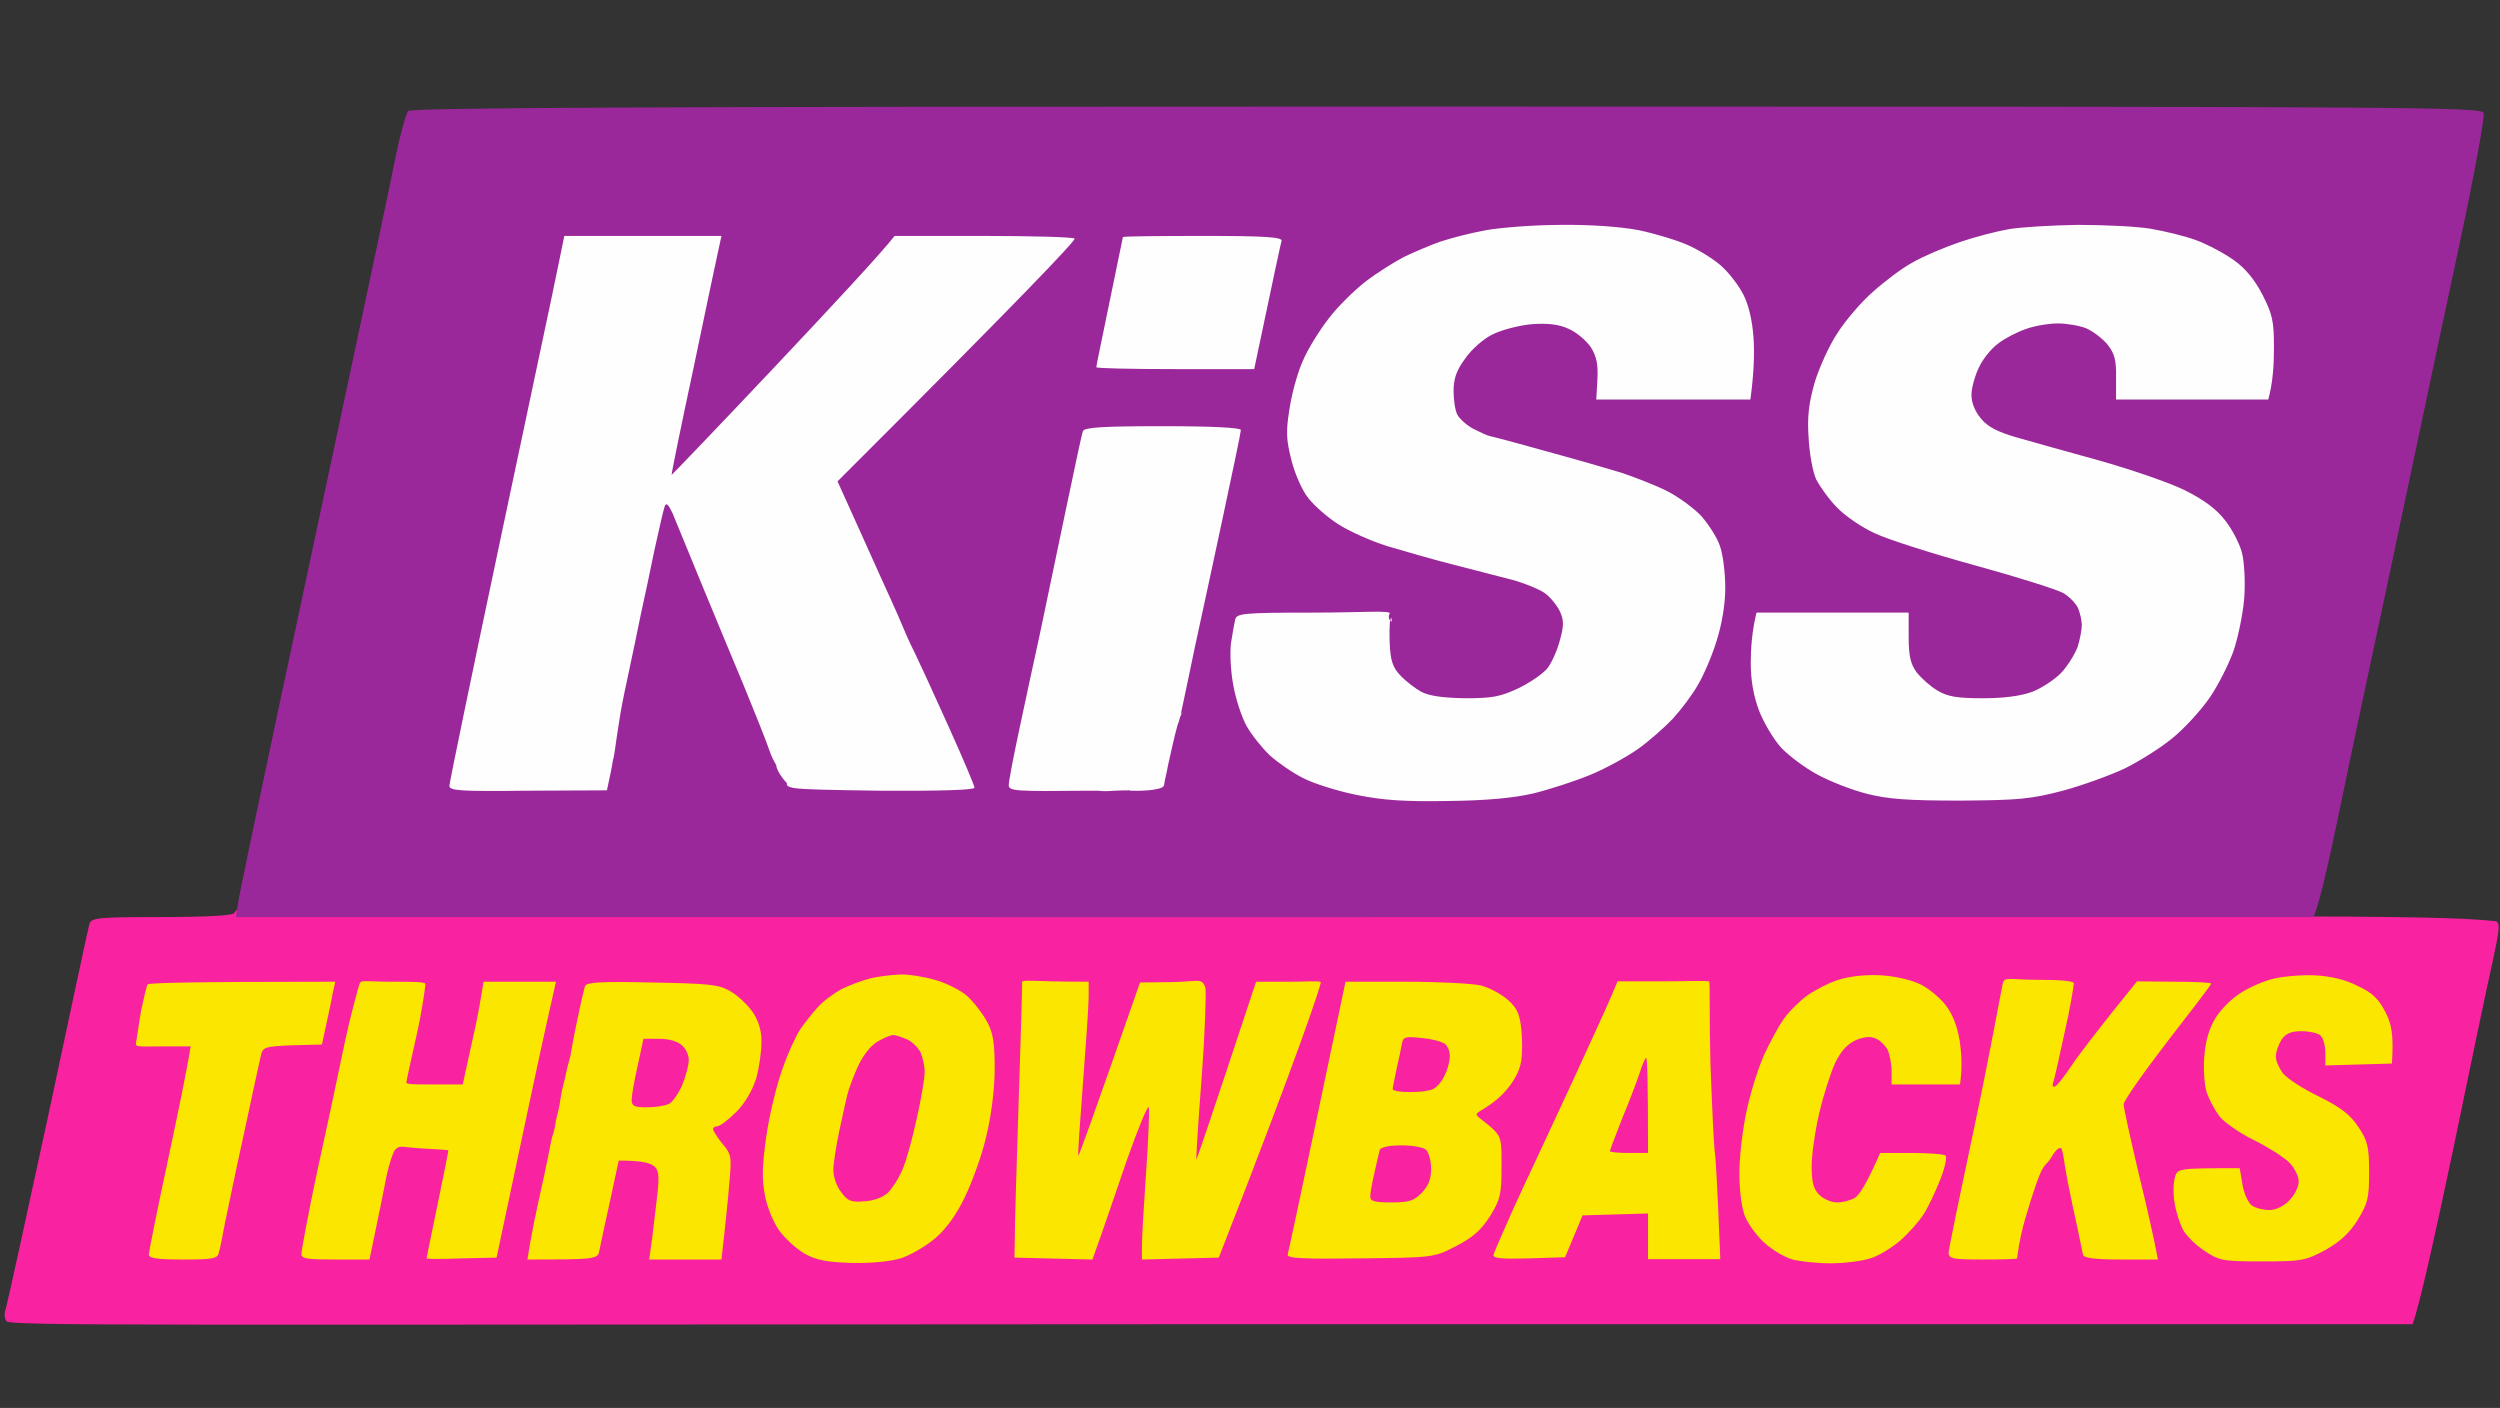 <?xml version="1.0" encoding="UTF-8"?><svg width="657" height="370" viewBox="51 177 657 370" xmlns="http://www.w3.org/2000/svg" version="1.2">
	<rect x="51" y="177" width="657" height="370" fill="#333333" stroke="none"/>
	<title xmlns="http://www.w3.org/2000/svg">IMG_1003</title>
	<style xmlns="http://www.w3.org/2000/svg">
		.s0 { fill: #f922a1 } 
		.s1 { fill: #9b289a } 
		.s2 { fill: #fbe600 } 
		.s3 { fill: #fefefe } 
	</style>
	<g xmlns="http://www.w3.org/2000/svg" id="Background">
		<path id="Path 0" class="s0" d="m112.5 417c-0.3 0.6-7.7 1-19 1-16.8 0-18.5 0.2-19 1.8-0.3 0.9-5.2 24-11 51.2-5.9 27.2-10.8 49.8-11.1 50.3-0.2 0.4-0.4 2 0.3 2.9 1.1 1.3 34 0.9 317.1 0.8h315.2c1.5-3.5 5.8-22.7 10.5-45 4.6-22.3 9.3-44.8 10.5-50 1.7-7.8 2.2-10.7 0.9-10.9-16.7-1.9-62.4-1.2-297.6-1.1-197.2 0.1-296.1-0.3-295.8-1 0.2-0.6 0.2-1 0-1-0.2 0-0.6 0.4-1 1z"/>
		<path id="Path 1" class="s1" d="m158.2 206.3c-0.5 0.6-2 5.9-3.2 11.7-1.1 5.8-6.6 31.6-12.1 57.5-5.5 25.9-14.3 67-19.5 91.5-5.2 24.5-9.7 46-9.9 47.7l-0.5 3.3h546c1.5-3.5 4-14.4 6.5-26.5 2.5-12.1 6.1-29.2 8-38 1.9-8.8 6.6-30.9 10.4-49 3.8-18.1 10-47.2 13.7-64.5 3.7-17.3 6.4-32.3 6.1-33.3-0.7-1.6-14.6-1.7-272.6-1.7-216.3 0-272.1 0.3-272.9 1.2z"/>
		<path id="Path 2" class="s2" d="m279.8 434.1c-2.1 0.5-5.5 1.8-7.6 2.8-2 1.1-4.9 3.2-6.3 4.8-1.4 1.5-3.5 4.2-4.6 5.8-1.1 1.6-3.3 6.4-4.7 10.5-1.5 4.1-3.4 12-4.2 17.5-1.1 7.6-1.2 11.3-0.4 15.5 0.5 3 2.2 7.2 3.8 9.4 1.5 2.1 4.5 4.8 6.7 6.1 3.1 1.7 5.8 2.2 12.5 2.4 5.4 0.1 10.1-0.4 13-1.3 2.5-0.9 6.5-3.2 8.9-5.3 2.8-2.4 5.6-6.3 7.7-10.8 1.9-3.9 4.4-10.8 5.5-15.5 1.3-5.2 2.2-11.9 2.3-17.5 0-7.3-0.3-9.8-2-13-1.2-2.2-3.5-5.2-5.3-6.8-1.7-1.5-5.5-3.4-8.4-4.2-2.8-0.8-7-1.5-9.2-1.4-2.2 0.1-5.7 0.5-7.8 1zm254.3 0.4c-2.5 0.8-6.2 2.7-8.3 4.2-2.1 1.6-4.9 4.4-6.2 6.3-1.3 1.9-3.5 6-4.9 9-1.4 3-3.5 9.5-4.6 14.5-1.1 4.9-2 12.5-2 16.7 0 4.7 0.6 9.3 1.5 11.5 0.9 2.1 3.2 5.3 5.3 7.1 2 1.8 5.3 3.7 7.2 4.2 1.9 0.5 6.4 1 10 1 3.6 0 8.3-0.6 10.4-1.3 2.1-0.6 5.7-2.8 7.9-4.7 2.2-1.9 5-5.1 6.2-7 1.2-1.9 3.1-6 4.3-9 1.2-3 1.8-5.9 1.4-6.3-0.4-0.4-4.4-0.7-9-0.7h-8.2c-3.5 8-5.4 10.9-6.5 11.7-1.1 0.7-3.2 1.3-4.8 1.3-1.5 0-3.6-0.9-4.7-2-1.5-1.5-2-3.3-2-7.5 0-3 0.9-9.3 2-14 1.1-4.7 3-10.6 4.2-13.2 1.6-3.3 3.3-5 5.5-6 2.3-0.9 3.9-1 5.3-0.3 1.1 0.5 2.5 1.9 3 3 0.5 1.1 1 3.6 1 5.5v3.5h18c0.6-4.3 0.4-8.2-0.1-11.5q-1-6-3.8-9.5c-1.5-1.9-4.5-4.4-6.7-5.4-2.3-1.1-6.6-2.1-10.4-2.3-3.9-0.2-8.3 0.3-11 1.2zm114-0.2c-2.5 0.6-6.4 2.4-8.5 3.8-2.2 1.4-5.1 4.3-6.4 6.5-1.6 2.6-2.6 5.9-2.9 9.9-0.3 3.3 0 7.6 0.6 9.5 0.6 1.9 2.2 4.8 3.4 6.4 1.3 1.6 5.3 4.4 9 6.2 3.8 1.9 7.9 4.5 9.3 5.9 1.4 1.4 2.5 3.6 2.5 5 0 1.4-1.1 3.6-2.5 5-1.4 1.5-3.6 2.5-5.2 2.5-1.5 0-3.6-0.5-4.6-1.2-1-0.7-2.1-3.2-2.5-5.6l-0.7-4.2c-16.4 0-16.5 0-17.1 2.7-0.4 1.6-0.4 4.5 0 6.5 0.3 2.1 1.3 5.2 2.1 6.8 0.8 1.6 3.4 4.2 5.7 5.7 3.9 2.6 4.8 2.8 15.2 2.8 10.4 0 11.4-0.2 16.6-3 3.9-2.2 6.3-4.4 8.5-7.9 2.7-4.4 3-5.8 3-12.6 0-6.7-0.4-8.2-2.8-11.8-2.1-3.2-4.5-5.1-10.3-8-4.2-2-8.5-4.8-9.6-6.2-1-1.4-1.9-3.4-1.8-4.5 0-1.1 0.7-3 1.5-4.3 1.1-1.6 2.5-2.2 5.2-2.2 2.1 0 4.4 0.5 5.1 1.2 0.7 0.7 1.2 2.8 1.2 4.5v3.3l17.5-0.5c0.5-7.6-0.1-10.4-1.7-13.5-1.8-3.5-3.4-5.1-7.3-6.9-3.3-1.7-7.2-2.6-11.5-2.8-3.6-0.1-8.5 0.3-11 1zm-558.3 1.4c-0.3 0.5-1 3.5-1.7 6.8-0.6 3.3-1.1 7.3-1.3 8.2-0.4 1.6 0.2 1.3 6.8 1.3h7.5c-0.9 5.8-3.4 17.9-6.1 30.5-2.7 12.6-4.9 23.6-4.9 24.2 0 1 2.5 1.3 9 1.3 7.7 0 9.1-0.2 9.4-1.8 0.3-0.9 1-4.4 1.6-7.7 0.7-3.3 2.9-14.1 5.1-24 2.1-9.9 4.1-19 4.4-20.3 0.5-2 1.1-2.2 8.2-2.5l7.8-0.2c1.7-7.8 2.5-11.5 2.8-13.3l0.7-3.2c-37.9 0-49.1 0.3-49.3 0.7zm55.6 0.1c-0.3 1-2.3 8.1-3.7 14.7-1.4 6.6-4.5 21.6-7.1 33.2-2.5 11.7-4.4 22-4.4 22.9 0 1.2 1.6 1.4 8.9 1.4h9c2.2-10.5 3.4-16.4 4.1-20 0.6-3.6 2-8.1 2.6-8.8 1.3-1.4 1.8-0.7 7-0.4 3.7 0.2 6.9 0.4 7 0.5 0.1 0.1-1.2 6.5-2.8 14.2-1.6 7.7-2.9 14.1-2.9 14.2 0 0.2 4.1 0.2 9.2 0l9.2-0.2c8.2-38.8 11.7-55.1 13.1-61.3l2.5-11.2h-19c-1 5.8-1.4 8.2-1.6 9-0.1 0.8-1.1 5.2-2.1 9.8l-1.8 8.2c-11.4 0-14.8 0.1-14.8-0.5 0-0.6 1.4-6.7 2.8-13 1.4-6.3 2.2-12.4 2.2-12.9 0-0.6-3.3-0.6-8.6-0.6-7.7 0-8.4-0.7-8.8 0.8zm59.3 0.4c-0.2 0.7-1.4 5.8-2.5 11.3-1.1 5.5-1.3 7.4-1.5 7.8-0.2 0.5-1.1 4.2-1.2 5-0.1 0.6-0.8 2.6-1.2 5.5-0.4 2.9-1.1 5.1-1.2 5.6 0 0.6-0.5 3-0.8 3.8-0.4 0.8-1 4.8-2.2 10.3-1.2 5.5-2.4 10.9-2.6 12-0.2 1.1-0.8 3.9-1.2 6.3l-0.7 4.2c18 0 18.5-0.1 18.9-2.3 0.2-1.2 1.5-7 2.8-13l2.3-10.7c5.4 0 7.8 0.5 8.9 1.2 1.6 1.1 1.8 2.2 1.3 7.3-0.4 3.3-1 8.6-1.4 11.8l-0.8 5.7h19c1.2-10.5 1.8-16.6 2.1-20.5 0.6-6.6 0.5-7.2-2-10.1-1.4-1.8-2.3-3.3-2.3-3.6 0-0.4 0.3-0.8 1-0.8 0.8 0 3-1.7 5.1-3.8 2.3-2.3 4.2-5.6 5.2-8.7 0.8-2.8 1.4-7 1.4-9.5 0.1-3-0.7-5.6-2.2-7.9-1.3-1.9-3.9-4.4-5.8-5.5-3.1-1.9-5.5-2.1-20.7-2.4-13.6-0.3-17.3-0.1-17.7 1zm114.9-1c0.1 0.7-0.4 15.3-0.9 31.3-0.5 15.9-1 31.7-1 35l-0.1 6 20.5 0.5c2.9-8.1 6.1-17.5 9-26 3-8.5 5.6-14.8 5.8-14 0.2 0.8-0.1 8.5-0.7 17-0.6 8.5-1.1 17.2-1.1 19.2v3.8l20.2-0.5c21.5-55 27-72 26.8-72.4-0.3-0.4-3.8-0.1-8.5-0.1h-8.5c-12 36.3-15.6 46.8-15.7 46.7-0.1-0.1 0.5-9.9 1.4-21.7 0.9-11.8 1.2-22.3 1-23.3-0.8-2.9-2-1.7-9-1.6l-8.2 0.1c-12.4 35.5-16.1 45.7-16.2 45.5-0.2-0.1 0.4-8.6 1.2-19 0.8-10.3 1.5-20.5 1.5-22.7v-4c-15.3 0-17.6-0.7-17.5 0.2zm77.6 35c-4.1 19.4-7.6 35.9-7.8 36.5-0.2 1 4 1.2 19 1 19.3-0.2 19.4-0.2 25.2-3.2 4.5-2.3 6.6-4.2 9-7.9 2.7-4.4 3-5.8 3-12.7 0-7.6 0.2-8.2-3.5-11.3-3.4-2.8-4-2.5-1.5-4 1-0.6 3.7-2.3 5.7-4.5 2.4-2.6 4-5.5 4.4-7.9 0.4-2 0.4-6 0.1-8.7-0.4-4-1.1-5.6-3.6-7.8-1.7-1.5-4.8-3.1-6.9-3.7-2-0.5-10.9-1-19.7-1h-16zm77.5-32c-0.7 1.8-5.4 12-10.3 22.7-5 10.8-9.5 20.4-10 21.5-0.6 1.2-3.2 6.8-5.8 12.5-2.6 5.8-4.9 11.1-5.1 11.8-0.3 1 1.9 1.2 9.2 1l9.6-0.3 4.6-11 17.2-0.5v12h19c-0.8-19.7-1.2-26.8-1.5-28.5-0.2-1.6-0.7-12-1.1-23-0.3-11-0.1-21-0.3-21.4-0.2-0.4-6.3-0.1-12.6-0.1h-11.5zm102.6-2.6c-0.3 1.2-3.4 18.5-7.2 36.4-3.8 17.9-7 33.3-7 34.2 0 1.6 1.1 1.8 9 1.8 5 0 9-0.1 9-0.3 0-0.1 0.5-4.7 2-10 5-17 5-13.3 6.9-16.4 1.7-2.9 2.2-2.5 2.6-2.6 0.4 0 0.8 3 1.1 5 0.4 2.1 0.8 4.7 1.1 5.8 0.2 1.1 1 5.1 1.9 9 0.8 3.8 1.6 7.6 1.7 8.2 0.1 0.9 2.9 1.3 10 1.3h9.7c-0.9-5-2.9-13.8-5.1-22.8-2.1-8.9-3.9-17-3.9-18 0-0.9 5.2-8.3 11.5-16.5 6.3-8.1 11.5-14.9 11.5-15.2 0-0.3-4.4-0.5-9.7-0.5l-9.8-0.1c-11 13.6-15.6 19.7-17.3 22.3-1.8 2.7-3.6 5-4.2 5.3-0.5 0.3-0.8-0.1-0.6-0.8 0.3-0.6 1.6-6.5 3-13 1.5-6.4 2.5-12.7 2.5-13.3 0-0.6-3.6-0.9-8.9-0.9-8.5 0-9.3-1-9.8 1.1z"/>
		<path id="Path 3" fill-rule="evenodd" class="s3" d="m461.3 236.1c7.7-0.1 15.8 0.5 20.4 1.4 4.3 0.9 10.3 2.7 13.3 4.1 3 1.4 7 3.9 8.8 5.7 1.9 1.8 4.3 5 5.4 7.2 1.3 2.5 2.3 6.7 2.6 11 0.3 3.9 0.2 9.1-0.8 16.5h-40.5l0.3-5.3c0.2-3.9-0.2-6-1.7-8.4-1.2-1.8-3.8-4-5.9-4.9-2.6-1.2-5.5-1.5-9.7-1.2-3.3 0.3-7.9 1.5-10.3 2.7-2.3 1.1-5.6 4-7.2 6.4-2.3 3.1-3 5.3-3 8.5 0 2.3 0.4 5.1 1 6.2 0.6 1.1 2.5 2.8 4.2 3.7 1.8 0.9 3.7 1.8 4.3 1.9 0.6 0.1 7.1 1.8 14.5 3.9 7.4 2 16.4 4.6 20 5.7 3.6 1.2 9 3.3 12 4.8 3 1.5 7.1 4.5 9.1 6.6 1.9 2.2 4.2 5.7 4.9 7.9 0.8 2.2 1.4 7.1 1.4 11 0 4.4-0.9 9.6-2.3 14-1.2 3.9-3.4 9-4.9 11.5-1.4 2.5-4.4 6.5-6.6 8.9-2.3 2.4-6.4 6-9.1 7.9-2.8 2-8.4 5.1-12.5 6.8-4.1 1.7-10.9 3.9-15 4.9-5.1 1.2-12.4 1.9-22.5 2-11.5 0.2-17.1-0.2-24-1.6-5-1-11.3-3-14-4.4-2.8-1.4-6.7-4.1-8.8-6-2-1.9-4.8-5.4-6.1-7.7-1.3-2.4-2.9-7.2-3.5-10.8-0.7-3.6-0.9-8.5-0.6-11 0.4-2.5 0.9-5.3 1.1-6.2 0.4-1.6 2.2-1.8 20.1-1.8 13.2 0 21.2-0.7 20.5 0.3-0.4 0.6-0.2 1.4 0.1 1.8-0.1 1-0.2 3.1-0.1 5.8 0.2 4.7 0.8 6.5 2.8 8.6 1.4 1.5 3.9 3.4 5.5 4.3 2.1 1.1 5.7 1.6 11.5 1.7 7.3 0 9.3-0.4 14.2-2.7 3.2-1.6 6.7-4 7.7-5.5 1.1-1.6 2.5-4.8 3.1-7.3 1-3.6 1-5.1-0.1-7.4-0.8-1.6-2.5-3.7-3.9-4.7-1.4-1-5.2-2.6-8.5-3.5-3.3-0.8-10.3-2.7-15.5-4-5.2-1.3-13.1-3.6-17.5-4.9-4.4-1.4-10.2-4-12.9-5.8-2.7-1.7-6.2-4.8-7.7-6.7-1.6-1.9-3.6-6.4-4.5-10-1.4-5.5-1.5-7.6-0.5-13.7 0.6-4 2.2-9.7 3.5-12.5 1.2-2.9 4.3-7.9 6.7-11 2.4-3.2 6.9-7.6 9.9-9.9 3-2.3 7.5-5.1 10-6.4 2.5-1.2 6.7-3 9.5-4 2.7-0.9 8.1-2.3 12-3 3.9-0.7 12.7-1.4 19.7-1.4zm-44.6 103.6c0.2 0.8-0.1 0.7-0.3 0.4 0.1-0.8 0.2-1 0.3-0.4zm180.4-103.6c6.9 0 15.4 0.4 19 1 3.6 0.6 9 1.9 12 3 3 1.1 7.5 3.5 10 5.3 3 2.1 5.5 5.2 7.5 9.1 2.6 5.1 3 6.9 3 13.9 0 4.5-0.3 9.3-1.5 13.6h-40v-5.7c0.1-4.6-0.4-6.4-2.2-8.7-1.3-1.6-3.8-3.5-5.6-4.3-1.7-0.7-5.1-1.3-7.5-1.3-2.3 0-6.1 0.6-8.5 1.5-2.3 0.8-5.6 2.5-7.2 3.8-1.7 1.2-4 4-5 6.2-1.1 2.2-2 5.5-2 7.3 0 2 0.9 4.3 2.5 6.2 1.8 2.2 4.4 3.5 9.2 4.9 3.8 1.1 13.5 3.8 21.8 6.1 8.2 2.3 18.4 5.8 22.5 7.8 5.2 2.6 8.4 5 10.7 8 1.8 2.3 3.8 6.1 4.4 8.5 0.6 2.4 0.9 7.5 0.6 11.7-0.3 4.1-1.6 10.4-2.8 14-1.3 3.6-4.1 9.2-6.4 12.5-2.3 3.3-6.6 8-9.7 10.5-3 2.5-8.6 6-12.4 7.9-3.8 1.8-11.2 4.5-16.4 5.9-8.4 2.2-11.6 2.5-27 2.6-13.8 0-19-0.4-24.5-1.8-3.9-1-9.6-3.2-12.9-5-3.2-1.7-7.5-4.9-9.6-7.1-2-2.2-4.6-6.6-5.8-9.7q-2.2-5.8-2.2-12.5c0-3.8 0.3-8.3 1.5-13.3h40v6.4c0 5 0.5 7.1 2.1 9.3 1.2 1.5 3.6 3.7 5.5 4.8 2.7 1.6 5.2 2 11.9 2 5.6 0 10-0.6 13-1.7 2.5-1 5.9-3.2 7.6-5 1.7-1.8 3.6-4.9 4.3-6.8 0.6-1.9 1.1-4.5 1.1-5.7 0-1.3-0.5-3.3-1-4.5-0.6-1.3-2.3-3-3.8-3.9-1.5-0.9-11.9-4.2-23.2-7.3-11.3-3.1-23.2-6.9-26.5-8.5-3.3-1.5-7.7-4.5-9.8-6.7-2.1-2.1-4.5-5.5-5.5-7.4-0.9-1.9-1.8-6.9-2-11-0.4-5.6 0.1-9.2 1.6-14.5 1.2-3.9 3.8-9.7 6-13 2.1-3.3 6.3-8.2 9.3-10.8 3-2.7 7.6-6.2 10.4-7.7 2.7-1.6 8.4-4 12.5-5.4 4.1-1.4 10-2.9 13-3.4 3-0.5 11.1-1 18-1.1zm-343.5 139.2c-1.3-3.8-4.5-11.7-7-17.8-2.5-6-7.5-18-11-26.5-3.5-8.5-7-17.1-7.8-19-1.1-2.4-1.7-3-2.1-2-0.3 0.8-1.5 6-2.7 11.5-1.1 5.5-2.7 12.9-3.5 16.5-0.7 3.6-2.7 13-4.4 21-1.7 8-2.5 15.9-2.9 17.4q-0.1 0.1-0.1 0.2c-0.2 1.5-0.7 4-1.6 8.1l-21.2 0.1c-17.4 0.2-20.2 0-20.2-1.3 0-0.8 6.1-30.2 13.5-65.2 7.4-35.1 14.3-67.3 15.1-71.5l1.6-7.8h41.3l-0.7 3.2c-0.4 1.8-3.4 15.9-6.6 31.3-3.3 15.4-5.9 28.1-5.8 28.3 0 0.1 12.3-12.7 27.2-28.5 15-15.9 28.1-30 31.4-34.3h23.2c12.8 0 23.7 0.3 24.1 0.7 0.4 0.4-13.4 15-62.3 63.8l6.1 13.5c3.3 7.4 6.9 15.3 7.9 17.5 1 2.2 2.6 5.8 3.5 8 0.9 2.2 2.3 5.1 3 6.5 0.7 1.4 4.5 9.6 8.4 18.3 3.9 8.6 7.1 16.2 7.1 16.7 0 0.6-8.8 0.9-24.8 0.8-13.6-0.2-19.8-0.3-22.6-0.7h0.1q-0.3 0-0.6-0.1c-1.3-0.3-1.5-0.6-1.4-1.2-1.4-1.4-2.8-3.7-2.8-4.7-0.5-0.9-1-1.8-1.4-2.8zm113.5-136.3c16.3 0 20.9 0.3 20.7 1.3-0.2 0.6-1.9 8.5-7.2 33.7h-20.8c-11.4 0-20.7-0.2-20.7-0.5 0-0.3 1.6-8 3.5-17.2 1.9-9.3 3.5-16.9 3.5-17 0-0.2 9.4-0.3 21-0.3zm-30.3 145.8c-19.1 0.2-20.7 0.1-20.7-1.5 0-1 1.2-7.2 2.6-13.8 1.4-6.6 3.9-18.3 5.6-26 1.6-7.7 4.7-22.5 6.9-33 2.2-10.4 4.1-19.6 4.4-20.2 0.3-1 5.5-1.3 21-1.3 13 0 20.5 0.4 20.5 1 0 0.6-2.1 10.6-4.6 22.3-2.5 11.6-5.4 25.3-6.5 30.2-1.1 4.9-3.1 14.9-4.7 22.2 0.4-0.4 0.6-0.7 0.6-0.7q-0.4 0.5-0.8 1.5-0.2 1-0.6 1.9c-0.8 2.8-1.7 6.9-2.5 10.5 0.1 0.4 0.1 0.7 0 0-0.3 1.6-0.6 3-0.9 4.3q0.1 0 0 0-0.1 0.6-0.2 1.2c-0.3 1.4-7.1 1.5-8.6 1.4q-0.3 0-0.5-0.1-1.7 0-4 0.1c-1.2 0.1-2.8 0.2-4.3 0q-1.3 0-2.7 0z"/>
		<path id="Path 4" class="s0" d="m281.5 450.8c-1.8 1.1-3.9 3.8-5.2 6.8-1.2 2.7-2.4 6-2.7 7.4-0.3 1.4-1.3 5.6-2.1 9.5-0.8 3.9-1.5 8.4-1.5 10 0 1.6 0.8 4.2 2 5.7 1.7 2.4 2.6 2.8 6.1 2.5 2.4-0.1 4.9-1 6.2-2.2 1.1-1.1 2.9-3.8 3.8-6 1-2.2 2.7-8.3 3.8-13.5 1.2-5.2 2.1-10.7 2.1-12.3 0-1.5-0.5-3.7-1-5-0.6-1.2-2.1-2.8-3.5-3.5-1.4-0.6-3.1-1.2-3.7-1.2-0.7 0-2.7 0.8-4.3 1.8zm137.9 0.6c-0.2 1.1-0.8 4.1-1.4 6.6-0.5 2.5-1 4.8-1 5.2 0 0.5 2 0.8 4.5 0.8 2.5 0 5.2-0.3 6.1-0.8 0.9-0.4 2.3-1.9 3-3.5 0.8-1.5 1.4-3.7 1.4-5 0.1-1.2-0.5-2.7-1.2-3.3-0.7-0.6-3.5-1.4-6.2-1.6-4.3-0.5-4.9-0.3-5.2 1.6zm-200.8 5.6c-0.9 3.9-1.6 7.9-1.6 9 0 1.7 0.7 2 4 2 2.2 0 4.8-0.4 5.8-0.9 0.9-0.4 2.5-2.7 3.5-5 0.9-2.2 1.7-5.1 1.7-6.4 0.1-1.2-0.7-3-1.7-3.9-1.1-1.1-3.4-1.8-6-1.8h-4.2zm263.4 1.7c-0.7 2.1-2.7 7.5-4.6 12-1.8 4.6-3.3 8.5-3.3 8.8 0 0.3 2.2 0.5 5 0.5h5c0-19.4-0.2-25-0.5-25-0.2 0-1 1.7-1.6 3.7zm-68.4 20.5c-0.2 0.7-0.8 3.4-1.4 6-0.6 2.6-1.1 5.4-1.1 6.2 0 1.3 1.1 1.6 5.5 1.6 4.6 0 6-0.4 8-2.5 1.7-1.7 2.5-3.6 2.5-6.3 0-2-0.6-4.3-1.3-5-0.7-0.7-3.6-1.2-6.5-1.2-3.3 0-5.4 0.5-5.7 1.2z"/>
	</g>
</svg>